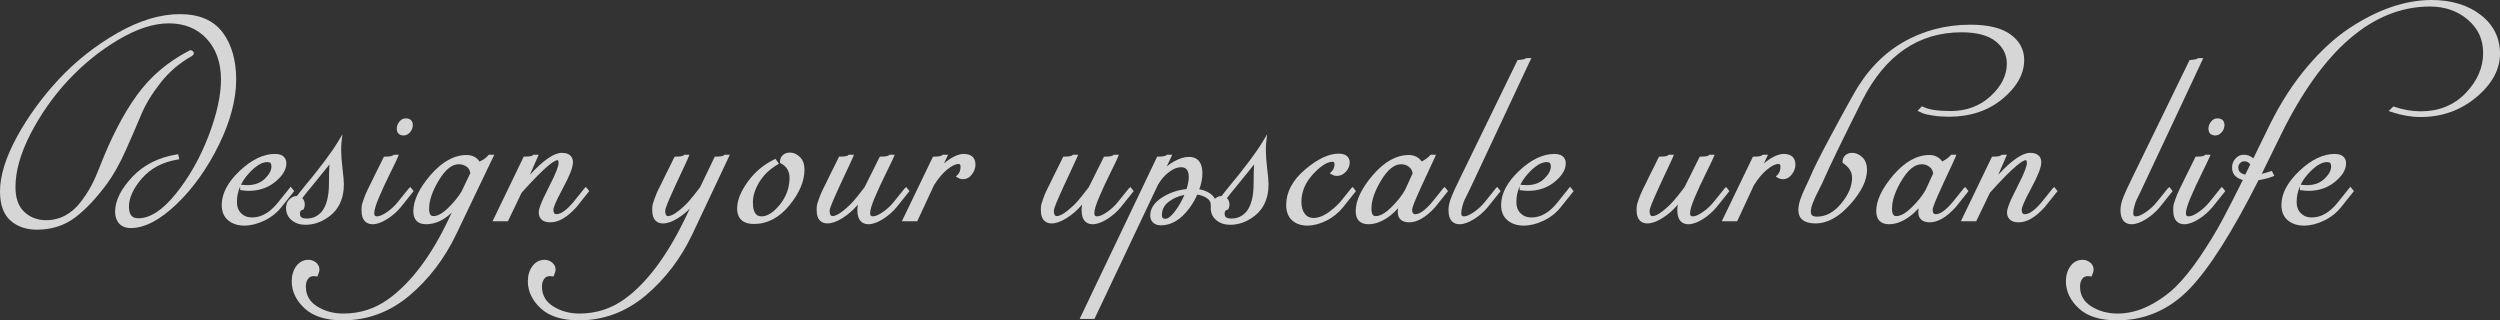 <?xml version="1.0" encoding="utf-8"?>
<!-- Generator: Adobe Illustrator 16.0.0, SVG Export Plug-In . SVG Version: 6.00 Build 0)  -->
<!DOCTYPE svg PUBLIC "-//W3C//DTD SVG 1.1//EN" "http://www.w3.org/Graphics/SVG/1.1/DTD/svg11.dtd">
<svg version="1.1" id="격리_모드" xmlns="http://www.w3.org/2000/svg" xmlns:xlink="http://www.w3.org/1999/xlink" x="0px"
	 y="0px" width="186.086px" height="23.844px" viewBox="0 0 186.086 23.844" enable-background="new 0 0 186.086 23.844"
	 xml:space="preserve">
<rect x="0" y="0" width="186.086" height="23.844" fill="#333333" stroke="none"/>
<g opacity="0.8">
	<g>
		<path fill="#FFFFFF" d="M16.572,2.411c-0.679-0.902-1.747-1.359-3.176-1.359c-1.46,0-3.03,0.474-4.667,1.412
			c-1.626,0.93-3.086,2.082-4.338,3.422c-1.249,1.337-2.302,2.784-3.131,4.3C0.424,11.716,0,13.082,0,14.247
			c0,0.98,0.261,1.709,0.774,2.165c0.51,0.454,1.174,0.684,1.974,0.684c1.091,0,2.047-0.306,2.844-0.908
			c0.782-0.591,1.584-1.441,2.382-2.525c0.462-0.625,0.926-1.453,1.379-2.461c0.451-1,0.838-1.895,1.154-2.661
			c0.31-0.754,0.797-1.555,1.445-2.381c0.644-0.822,1.432-1.493,2.341-1.994l0.032-0.024c0.062-0.063,0.102-0.115,0.102-0.181
			c0-0.136-0.143-0.194-0.189-0.212l-0.061-0.024L14.12,3.754c-1.604,0.815-2.929,1.941-3.941,3.347
			c-1.005,1.398-1.933,3.186-2.754,5.316c-0.201,0.52-0.41,0.987-0.621,1.39c-0.209,0.398-0.483,0.82-0.815,1.252
			c-0.321,0.418-0.704,0.749-1.137,0.982c-0.429,0.23-0.907,0.348-1.417,0.348c-0.647,0-1.196-0.208-1.631-0.62
			c-0.433-0.407-0.653-1.028-0.653-1.846c0-1.186,0.379-2.521,1.126-3.966c0.753-1.459,1.697-2.801,2.807-3.99
			c1.111-1.191,2.368-2.205,3.737-3.016c1.358-0.805,2.619-1.213,3.746-1.213c1.165,0,2.113,0.386,2.816,1.148
			c0.707,0.763,1.065,1.785,1.065,3.035c0,1.19-0.316,2.614-0.94,4.233c-0.625,1.621-1.444,3.063-2.435,4.286
			c-0.969,1.199-1.9,1.807-2.768,1.807c-0.303,0-0.708-0.088-0.708-0.85c0-0.674,0.329-1.39,0.976-2.128
			c0.648-0.739,1.531-1.207,2.625-1.388l0.146-0.025l-0.081-0.379L13.131,11.5c-1.345,0.22-2.452,0.785-3.293,1.679
			c-0.843,0.898-1.271,1.766-1.271,2.583c0,0.358,0.101,0.651,0.299,0.872c0.201,0.226,0.495,0.341,0.873,0.341
			c1.03,0,2.182-0.605,3.423-1.798c1.225-1.179,2.279-2.658,3.13-4.395c0.854-1.743,1.288-3.378,1.288-4.861
			C17.58,4.483,17.241,3.302,16.572,2.411"/>
		<path fill="#FFFFFF" d="M21.637,13.897l-0.939,1.17c-0.59,0.742-1.24,1.119-1.931,1.119c-0.341,0-0.608-0.103-0.817-0.312v-0.001
			c-0.211-0.21-0.314-0.485-0.314-0.84c0-0.403,0.081-0.79,0.241-1.159v0.274l0.124,0.016c0.227,0.027,0.391,0.041,0.503,0.041
			c0.772,0,1.438-0.225,1.98-0.669c0.551-0.45,0.83-0.912,0.83-1.372c0-0.264-0.111-0.707-0.849-0.707
			c-0.854,0-1.737,0.424-2.623,1.261c-0.888,0.839-1.338,1.693-1.338,2.538c0,0.501,0.164,0.887,0.487,1.151
			c0.314,0.255,0.715,0.385,1.19,0.385c0.477,0,0.978-0.123,1.487-0.367c0.51-0.245,0.938-0.582,1.271-1l0.96-1.2L21.637,13.897z
			 M17.937,13.749c0.129-0.265,0.301-0.52,0.514-0.763c0.535-0.611,1.022-0.922,1.449-0.922c0.219,0,0.304,0.091,0.304,0.324
			c0,0.295-0.166,0.603-0.494,0.918c-0.327,0.315-0.766,0.475-1.305,0.475c-0.143,0-0.263-0.007-0.367-0.019L17.937,13.749z"/>
		<path fill="#FFFFFF" d="M22.727,16.732c0.551,0,1.073-0.157,1.55-0.466c0.876-0.537,1.32-1.4,1.32-2.566
			c0-0.198-0.034-0.585-0.102-1.147c-0.067-0.555-0.1-1.019-0.1-1.378c0-0.237,0.007-0.415,0.019-0.53l0.075-0.647l-0.336,0.558
			c-0.482,0.801-1.362,1.971-2.615,3.478l-0.445,0.556c-0.195,0.002-0.379,0.083-0.545,0.241c-0.17,0.163-0.256,0.381-0.256,0.648
			c0,0.38,0.143,0.689,0.426,0.918C21.992,16.62,22.332,16.732,22.727,16.732 M23.312,13.74c0.304-0.371,0.627-0.772,0.972-1.204
			c0.094-0.119,0.173-0.218,0.238-0.299c-0.025,0.337-0.036,0.809-0.036,1.423c0,0.958-0.187,1.668-0.55,2.108
			c-0.299,0.335-0.661,0.498-1.107,0.498c-0.445,0-0.505-0.183-0.505-0.363c0-0.206,0.099-0.261,0.197-0.287l0.062-0.017
			l0.029-0.057c0.051-0.104,0.075-0.203,0.075-0.306c0-0.237-0.085-0.391-0.186-0.489l0.327-0.421
			C22.856,14.296,23.175,13.906,23.312,13.74"/>
		<path fill="#FFFFFF" d="M27.737,16.691c0.312,0,0.66-0.122,1.064-0.375c0.384-0.238,0.729-0.537,1.027-0.891l0.96-1.2
			l-0.243-0.305l-0.112,0.097c-0.021,0.02-0.047,0.05-0.329,0.407l-0.054,0.068c-0.227,0.287-0.38,0.477-0.463,0.575
			c-0.218,0.269-0.487,0.515-0.798,0.728c-0.297,0.206-0.542,0.309-0.729,0.309c-0.128,0-0.202-0.04-0.202-0.242
			c0-0.223,0.112-0.602,0.333-1.127c0.227-0.541,0.507-1.149,0.835-1.811c0.32-0.646,0.521-1.065,0.58-1.211l0.08-0.195h-0.39
			l-0.042,0.041c-0.024,0.024-0.135,0.101-0.587,0.101h-0.09l-0.038,0.081c-0.095,0.201-0.212,0.438-0.352,0.712
			c-0.143,0.278-0.248,0.489-0.315,0.631l-0.021,0.043c-0.063,0.132-0.14,0.293-0.232,0.481c-0.1,0.207-0.175,0.359-0.23,0.46
			c-0.055,0.105-0.114,0.234-0.177,0.387c-0.063,0.152-0.108,0.27-0.135,0.352l-0.092,0.275c-0.035,0.106-0.058,0.204-0.067,0.295
			c-0.006,0.077-0.01,0.159-0.01,0.243C26.908,16.505,27.359,16.691,27.737,16.691"/>
		<path fill="#FFFFFF" d="M30.041,10.083c0.193,0,0.359-0.086,0.494-0.256c0.129-0.16,0.193-0.333,0.193-0.513
			c0-0.321-0.191-0.504-0.526-0.504c-0.191,0-0.359,0.088-0.487,0.258c-0.119,0.16-0.18,0.331-0.18,0.509
			C29.535,9.898,29.72,10.083,30.041,10.083"/>
		<path fill="#FFFFFF" d="M36.377,11.518l-0.043,0.053c-0.139,0.173-0.355,0.325-0.64,0.455c-0.217-0.323-0.541-0.487-0.966-0.487
			c-0.929,0-1.832,0.502-2.685,1.493c-0.847,0.985-1.276,1.89-1.276,2.688c0,0.635,0.328,0.971,0.949,0.971
			c0.671,0,1.31-0.29,1.908-0.865l-0.257,0.542c-1.277,2.685-2.764,4.659-4.421,5.867c-0.996,0.732-2.136,1.104-3.392,1.104
			c-0.736,0-1.399-0.183-1.966-0.543c-0.554-0.353-0.822-0.835-0.822-1.478c0-0.225,0.055-0.414,0.164-0.563
			c0.1-0.137,0.245-0.205,0.438-0.205c0.012,0.001,0.034,0.004,0.057,0.008c0.055,0.01,0.091,0.013,0.107,0.013h0.095l0.036-0.088
			c0.077-0.185,0.113-0.318,0.113-0.417c0-0.219-0.093-0.404-0.269-0.538c-0.167-0.126-0.349-0.191-0.54-0.191
			c-0.383,0-0.693,0.164-0.924,0.484c-0.219,0.306-0.329,0.68-0.329,1.113c0,0.752,0.324,1.433,0.965,2.025
			c0.638,0.588,1.591,0.885,2.834,0.885c1.843,0,3.515-0.623,4.972-1.851c1.443-1.221,2.614-2.759,3.481-4.573l2.824-5.902H36.377z
			 M32.677,13.4c0.475-0.779,0.968-1.175,1.466-1.175c0.225,0,0.42,0.061,0.594,0.187c0.153,0.11,0.242,0.266,0.27,0.476
			l-0.663,1.385c-0.25,0.408-0.589,0.82-1.008,1.225c-0.4,0.389-0.762,0.587-1.073,0.587c-0.097,0-0.323,0-0.323-0.545
			C31.939,14.923,32.188,14.203,32.677,13.4"/>
		<path fill="#FFFFFF" d="M41.496,11.922c0.053,0,0.08,0.074,0.08,0.222c0,0.178-0.125,0.633-0.722,1.783
			c-0.674,1.306-0.753,1.695-0.753,1.875c0,0.279,0.114,0.747,0.87,0.747c0.605,0,1.253-0.376,1.928-1.124l0.96-1.2l-0.246-0.309
			l-0.112,0.105c-0.018,0.016-0.04,0.042-0.379,0.47c-0.226,0.287-0.38,0.477-0.462,0.573c-0.487,0.575-0.911,0.878-1.224,0.878
			c-0.085,0-0.244,0-0.244-0.343c0-0.107,0.093-0.456,0.712-1.6c0.5-0.923,0.743-1.55,0.743-1.916c0-0.264-0.107-0.707-0.829-0.707
			c-0.575,0-1.356,0.536-2.377,1.635l0.655-1.493h-0.397l-0.042,0.041c-0.023,0.023-0.135,0.1-0.586,0.1h-0.089l-2.319,4.81h1.143
			l1.02-2.124C40.712,12.237,41.309,11.922,41.496,11.922"/>
		<path fill="#FFFFFF" d="M53.88,11.56c-0.023,0.023-0.134,0.1-0.587,0.1h-0.089l-1.095,2.278c-0.342,0.448-0.605,0.778-0.782,0.983
			c-0.234,0.274-0.52,0.542-0.848,0.8c-0.386,0.3-0.617,0.363-0.742,0.363c-0.066,0-0.222,0-0.222-0.403
			c0-0.052,0.034-0.252,0.352-0.975c0.24-0.546,0.519-1.154,0.826-1.804c0.328-0.691,0.497-1.057,0.548-1.191l0.076-0.193h-0.388
			L50.89,11.56c-0.024,0.023-0.134,0.1-0.587,0.1h-0.091l-0.038,0.082c-0.093,0.201-0.21,0.437-0.35,0.711
			c-0.143,0.278-0.248,0.489-0.315,0.63l-0.253,0.525c-0.1,0.208-0.177,0.361-0.229,0.459c-0.056,0.105-0.116,0.235-0.178,0.389
			c-0.063,0.15-0.107,0.268-0.135,0.351l-0.09,0.273c-0.039,0.114-0.061,0.211-0.068,0.295c-0.007,0.078-0.01,0.16-0.01,0.245
			c0,0.836,0.439,1.01,0.808,1.01c0.326,0,0.695-0.133,1.127-0.405c0.32-0.203,0.611-0.438,0.864-0.697l-0.401,0.838
			c-1.332,2.728-2.819,4.703-4.422,5.869c-0.995,0.732-2.135,1.103-3.392,1.103c-0.737,0-1.398-0.182-1.965-0.543
			c-0.553-0.353-0.823-0.836-0.823-1.477c0-0.225,0.056-0.414,0.164-0.563c0.101-0.137,0.245-0.205,0.441-0.205
			c0.014,0,0.031,0.002,0.042,0.005c0.038,0.011,0.078,0.016,0.12,0.016h0.095l0.036-0.087c0.076-0.181,0.113-0.318,0.113-0.418
			c0-0.219-0.093-0.404-0.269-0.538c-0.167-0.126-0.35-0.191-0.541-0.191c-0.382,0-0.692,0.163-0.923,0.484
			c-0.219,0.304-0.33,0.679-0.33,1.113c0,0.752,0.325,1.434,0.966,2.024c0.638,0.588,1.591,0.886,2.834,0.886
			c1.845,0,3.52-0.627,4.982-1.862c1.451-1.228,2.618-2.763,3.47-4.564l2.783-5.9h-0.404L53.88,11.56z"/>
		<path fill="#FFFFFF" d="M58.789,11.356c-0.196,0-0.366,0.059-0.504,0.174c-0.148,0.122-0.224,0.294-0.224,0.512v0.085l0.073,0.039
			c0.427,0.233,0.634,0.584,0.634,1.07c0,0.73-0.242,1.401-0.716,1.992c-0.469,0.581-0.928,0.876-1.366,0.876
			c-0.276,0-0.646-0.109-0.646-1.05c0-0.47,0.159-0.971,0.474-1.493c0.318-0.523,0.768-0.959,1.336-1.295l0.132-0.079l-0.259-0.363
			l-0.108,0.053c-0.787,0.384-1.447,0.944-1.962,1.66c-0.521,0.721-0.785,1.388-0.785,1.982c0,0.526,0.218,1.152,1.254,1.152
			c0.995,0,1.882-0.465,2.635-1.385c0.746-0.912,1.124-1.806,1.124-2.658c0-0.4-0.112-0.715-0.335-0.938
			C59.323,11.468,59.067,11.356,58.789,11.356"/>
		<path fill="#FFFFFF" d="M67.451,13.917l-0.111,0.104c-0.016,0.013-0.026,0.023-0.378,0.47c-0.228,0.287-0.382,0.478-0.465,0.575
			c-0.218,0.269-0.486,0.515-0.798,0.729c-0.297,0.205-0.542,0.308-0.729,0.308c-0.127,0-0.202-0.039-0.202-0.242
			c0-0.221,0.112-0.6,0.332-1.127c0.226-0.534,0.498-1.127,0.835-1.81c0.321-0.647,0.521-1.066,0.58-1.211l0.081-0.195h-0.393
			l-0.041,0.042c-0.023,0.023-0.134,0.099-0.586,0.099h-0.088l-1.136,2.279c-0.357,0.466-0.614,0.788-0.783,0.982
			c-0.237,0.276-0.522,0.546-0.848,0.801c-0.386,0.3-0.616,0.363-0.743,0.363c-0.065,0-0.222,0-0.222-0.403
			c0-0.064,0.046-0.275,0.353-0.974c0.258-0.585,0.535-1.192,0.826-1.806c0.302-0.634,0.491-1.044,0.55-1.188l0.08-0.195h-0.393
			l-0.041,0.042c-0.023,0.023-0.134,0.099-0.586,0.099h-0.09l-0.038,0.081c-0.096,0.201-0.212,0.438-0.353,0.713
			c-0.143,0.278-0.247,0.488-0.314,0.63l-0.021,0.044c-0.063,0.132-0.141,0.293-0.232,0.48c-0.1,0.207-0.175,0.36-0.23,0.459
			c-0.056,0.106-0.114,0.236-0.177,0.389c-0.063,0.151-0.107,0.269-0.136,0.352l-0.091,0.274c-0.037,0.112-0.061,0.209-0.067,0.295
			c-0.006,0.077-0.01,0.159-0.01,0.243c0,0.836,0.438,1.011,0.809,1.011c0.322,0,0.701-0.137,1.126-0.405
			c0.412-0.261,0.777-0.576,1.076-0.929c0.017-0.018,0.038-0.041,0.063-0.071c-0.029,0.141-0.044,0.273-0.044,0.394
			c0,0.886,0.45,1.071,0.829,1.071c0.313,0,0.66-0.122,1.066-0.375c0.388-0.243,0.732-0.541,1.024-0.89l0.961-1.2L67.451,13.917z"/>
		<path fill="#FFFFFF" d="M71.739,11.458c-0.315,0-0.665,0.13-1.069,0.397c-0.139,0.092-0.274,0.197-0.406,0.315l0.303-0.651h-0.403
			l-0.041,0.042c-0.024,0.023-0.134,0.099-0.587,0.099h-0.089l-2.318,4.81h1.145l1.242-2.674c0.326-0.522,0.664-0.924,1.009-1.196
			c0.327-0.261,0.602-0.394,0.812-0.394c0.088,0,0.161,0.016,0.161,0.201c0,0.261-0.072,0.459-0.221,0.607l-0.131,0.13l0.158,0.092
			c0.115,0.068,0.241,0.101,0.374,0.101c0.263,0,0.487-0.12,0.668-0.358c0.174-0.225,0.262-0.472,0.262-0.733
			C72.606,11.738,72.299,11.458,71.739,11.458"/>
		<path fill="#FFFFFF" d="M80.55,15.223c-0.029,0.143-0.044,0.275-0.044,0.397c0,0.885,0.45,1.071,0.828,1.071
			c0.309,0,0.667-0.126,1.065-0.375c0.384-0.239,0.729-0.538,1.026-0.891l0.958-1.199l-0.24-0.306l-0.113,0.097
			c-0.018,0.017-0.027,0.024-0.382,0.474c-0.228,0.288-0.381,0.478-0.464,0.575c-0.22,0.271-0.489,0.516-0.798,0.729
			c-0.298,0.205-0.543,0.309-0.729,0.309c-0.128,0-0.201-0.04-0.201-0.242c0-0.223,0.111-0.602,0.333-1.127
			c0.227-0.541,0.507-1.15,0.835-1.811c0.341-0.69,0.525-1.075,0.58-1.212l0.077-0.194h-0.388l-0.041,0.041
			c-0.025,0.023-0.137,0.101-0.589,0.101h-0.088l-1.136,2.278c-0.327,0.428-0.598,0.768-0.782,0.983
			c-0.23,0.27-0.518,0.538-0.85,0.8c-0.385,0.3-0.615,0.363-0.741,0.363c-0.066,0-0.222,0-0.222-0.403
			c0-0.063,0.045-0.273,0.352-0.974c0.258-0.585,0.536-1.192,0.827-1.805c0.308-0.65,0.491-1.05,0.549-1.19l0.078-0.194h-0.39
			l-0.042,0.041c-0.023,0.023-0.135,0.101-0.586,0.101h-0.09l-0.038,0.081c-0.095,0.201-0.212,0.438-0.352,0.712
			c-0.143,0.278-0.247,0.488-0.316,0.631c-0.066,0.141-0.151,0.316-0.252,0.524c-0.1,0.208-0.177,0.36-0.23,0.461
			c-0.056,0.104-0.113,0.233-0.177,0.385c-0.063,0.153-0.107,0.271-0.135,0.353l-0.09,0.272c-0.037,0.109-0.061,0.208-0.068,0.296
			c-0.007,0.078-0.01,0.16-0.01,0.245c0,0.835,0.439,1.01,0.807,1.01c0.327,0,0.696-0.133,1.127-0.405
			c0.415-0.264,0.78-0.579,1.077-0.931C80.503,15.278,80.524,15.254,80.55,15.223"/>
		<path fill="#FFFFFF" d="M94.223,11.174c0-0.236,0.007-0.415,0.021-0.529l0.074-0.648l-0.337,0.559
			c-0.48,0.801-1.36,1.971-2.614,3.477l-0.444,0.556c-0.178,0.002-0.343,0.077-0.496,0.208c-0.071-0.138-0.175-0.263-0.32-0.371
			c-0.22-0.167-0.502-0.279-0.837-0.337c0.152-0.41,0.229-0.806,0.229-1.177c0-1.019-0.539-1.233-0.991-1.233
			c-0.362,0-0.752,0.122-1.161,0.363c-0.175,0.102-0.341,0.216-0.498,0.343l0.408-0.867H86.85l-0.042,0.042
			c-0.022,0.023-0.133,0.099-0.585,0.099h-0.09l-5.675,11.88l-0.097,0.203h1.102l4.74-10.009c0.229-0.385,0.51-0.701,0.831-0.939
			c0.312-0.23,0.596-0.347,0.847-0.347c0.282,0,0.605,0.083,0.605,0.728c0,0.246-0.056,0.547-0.166,0.897
			c-0.657,0.067-1.265,0.275-1.81,0.62c-0.593,0.375-0.894,0.832-0.894,1.352c0,0.214,0.071,0.392,0.215,0.526
			c0.141,0.134,0.334,0.202,0.573,0.202c0.586,0,1.132-0.238,1.623-0.706c0.452-0.433,0.819-0.966,1.091-1.584
			c0.278,0.044,0.519,0.132,0.712,0.264c0.195,0.135,0.291,0.288,0.291,0.469v0.142h0.02c-0.004,0.042-0.021,0.077-0.021,0.122
			c0,0.38,0.143,0.688,0.426,0.918c0.274,0.222,0.614,0.335,1.009,0.335c0.55,0,1.073-0.158,1.549-0.466
			c0.876-0.537,1.321-1.401,1.321-2.567c0-0.198-0.035-0.585-0.103-1.147C94.257,11.998,94.223,11.534,94.223,11.174 M91.35,15.615
			l0.063-0.016l0.028-0.058c0.051-0.103,0.075-0.203,0.075-0.306c0-0.237-0.085-0.39-0.186-0.489l0.326-0.421
			c0.032-0.034,0.409-0.494,0.483-0.586c0.305-0.37,0.627-0.772,0.973-1.204c0.095-0.119,0.173-0.218,0.237-0.298
			c-0.023,0.336-0.036,0.808-0.036,1.422c0,0.958-0.186,1.668-0.549,2.109c-0.299,0.335-0.662,0.498-1.107,0.498
			c-0.444,0-0.505-0.184-0.505-0.363C91.152,15.696,91.252,15.643,91.35,15.615 M88.161,14.505
			c-0.182,0.432-0.408,0.832-0.678,1.191c-0.366,0.488-0.602,0.59-0.735,0.59c-0.161,0-0.262-0.047-0.262-0.282
			c0-0.414,0.18-0.747,0.548-1.017C87.356,14.75,87.736,14.588,88.161,14.505"/>
		<path fill="#FFFFFF" d="M100.683,13.917l-0.111,0.104c-0.016,0.013-0.025,0.023-0.378,0.47c-0.229,0.287-0.383,0.478-0.456,0.567
			c-0.738,0.774-1.396,1.168-1.959,1.168c-0.28,0-0.493-0.101-0.656-0.309c-0.168-0.217-0.254-0.514-0.254-0.884
			c0-0.755,0.291-1.449,0.863-2.065c0.568-0.613,1.053-0.925,1.441-0.925c0.107,0,0.161,0.028,0.161,0.182
			c0,0.218-0.071,0.397-0.221,0.546l-0.132,0.13l0.16,0.093c0.115,0.067,0.241,0.1,0.375,0.1c0.256,0,0.48-0.108,0.672-0.32
			c0.183-0.208,0.277-0.433,0.277-0.671c0-0.249-0.107-0.666-0.828-0.666c-0.731,0-1.571,0.398-2.496,1.184
			c-0.933,0.793-1.404,1.68-1.404,2.635c0,0.498,0.148,0.884,0.441,1.146c0.288,0.259,0.67,0.39,1.135,0.39
			c0.451,0,0.928-0.124,1.418-0.368c0.49-0.246,0.906-0.582,1.238-0.999l0.961-1.2L100.683,13.917z"/>
		<path fill="#FFFFFF" d="M107.416,14.023c-0.015,0.015-0.036,0.04-0.374,0.468c-0.228,0.287-0.381,0.478-0.462,0.572
			c-0.487,0.576-0.911,0.879-1.226,0.879c-0.084,0-0.242,0-0.242-0.343c0-0.052,0.033-0.249,0.343-0.954
			c0.239-0.545,0.51-1.138,0.806-1.764c0.32-0.677,0.486-1.037,0.54-1.169l0.078-0.194h-0.397l-0.042,0.048
			c-0.131,0.155-0.338,0.307-0.613,0.454c-0.236-0.32-0.558-0.482-0.956-0.482c-0.93,0-1.832,0.502-2.684,1.493
			c-0.848,0.987-1.277,1.891-1.277,2.689c0,0.634,0.328,0.97,0.949,0.97c0.458,0,0.935-0.164,1.413-0.489
			c0.28-0.188,0.544-0.423,0.791-0.701c-0.014,0.097-0.021,0.19-0.021,0.281c0,0.495,0.302,0.768,0.849,0.768
			c0.605,0,1.253-0.376,1.929-1.124l0.962-1.201l-0.255-0.311L107.416,14.023z M102.082,15.54c0-0.619,0.248-1.339,0.737-2.14
			c0.475-0.779,0.968-1.174,1.465-1.174c0.227,0,0.42,0.063,0.592,0.194c0.154,0.117,0.244,0.277,0.271,0.489l-0.563,1.229
			c-0.222,0.404-0.566,0.838-1.025,1.291c-0.441,0.435-0.83,0.656-1.154,0.656C102.308,16.084,102.082,16.084,102.082,15.54"/>
		<path fill="#FFFFFF" d="M111.334,14.024c-0.015,0.015-0.036,0.04-0.374,0.468c-0.228,0.287-0.381,0.477-0.464,0.575
			c-0.219,0.268-0.486,0.514-0.798,0.728c-0.298,0.206-0.543,0.309-0.729,0.309c-0.127,0-0.201-0.04-0.201-0.242
			c0-0.148,0.029-0.325,0.085-0.528c0.058-0.203,0.112-0.358,0.162-0.459c0.053-0.108,0.149-0.3,0.285-0.578
			c0.133-0.275,0.207-0.425,0.221-0.456L111.51,9.6c1.515-3.236,2.35-5.018,2.375-5.067l0.111-0.209l-0.417,0.004l-0.041,0.038
			c-0.008,0.007-0.082,0.066-0.498,0.099l-0.08,0.007l-4.243,8.711c-0.026,0.066-0.096,0.21-0.207,0.434
			c-0.115,0.231-0.2,0.408-0.256,0.531c-0.054,0.122-0.122,0.281-0.202,0.478c-0.084,0.201-0.145,0.386-0.181,0.549v0.001
			c-0.035,0.164-0.054,0.314-0.054,0.444c0,0.885,0.452,1.071,0.829,1.071c0.31,0,0.667-0.126,1.065-0.375
			c0.389-0.242,0.732-0.542,1.024-0.891l0.963-1.201l-0.255-0.31L111.334,14.024z"/>
		<path fill="#FFFFFF" d="M115.93,15.068c-0.589,0.742-1.238,1.119-1.929,1.119c-0.341,0-0.609-0.103-0.82-0.313
			c-0.209-0.21-0.311-0.484-0.311-0.84c0-0.403,0.081-0.791,0.24-1.16v0.275l0.124,0.016c0.228,0.027,0.392,0.041,0.503,0.041
			c0.771,0,1.438-0.225,1.98-0.669c0.55-0.449,0.829-0.911,0.829-1.372c0-0.264-0.11-0.707-0.849-0.707
			c-0.855,0-1.738,0.424-2.624,1.261c-0.888,0.839-1.338,1.692-1.338,2.538c0,0.5,0.164,0.887,0.488,1.151
			c0.314,0.255,0.715,0.385,1.19,0.385s0.976-0.123,1.484-0.367c0.511-0.245,0.938-0.582,1.272-1l0.961-1.2l-0.263-0.327
			L115.93,15.068z M113.169,13.749c0.13-0.265,0.301-0.52,0.514-0.763c0.536-0.611,1.023-0.922,1.45-0.922
			c0.217,0,0.302,0.091,0.302,0.324c0,0.295-0.165,0.604-0.491,0.917c-0.335,0.32-0.761,0.476-1.307,0.476
			c-0.142,0-0.265-0.007-0.366-0.019L113.169,13.749z"/>
		<path fill="#FFFFFF" d="M128.482,13.917l-0.112,0.105c-0.016,0.013-0.025,0.023-0.377,0.47c-0.229,0.287-0.383,0.478-0.466,0.575
			c-0.218,0.269-0.486,0.514-0.797,0.729c-0.298,0.205-0.543,0.309-0.73,0.309c-0.127,0-0.202-0.04-0.202-0.243
			c0-0.22,0.113-0.599,0.333-1.127c0.229-0.545,0.511-1.153,0.836-1.81c0.343-0.694,0.526-1.079,0.579-1.212l0.078-0.194h-0.388
			l-0.041,0.041c-0.03,0.03-0.15,0.1-0.588,0.1h-0.088l-1.137,2.279c-0.329,0.432-0.6,0.772-0.782,0.983
			c-0.232,0.271-0.519,0.541-0.849,0.8c-0.386,0.3-0.616,0.363-0.743,0.363c-0.065,0-0.221,0-0.221-0.403
			c0-0.064,0.046-0.274,0.352-0.974c0.244-0.558,0.523-1.165,0.826-1.806c0.302-0.634,0.491-1.044,0.55-1.188l0.08-0.195h-0.391
			l-0.042,0.041c-0.023,0.023-0.135,0.1-0.586,0.1h-0.09l-0.038,0.081c-0.095,0.201-0.212,0.439-0.353,0.713
			c-0.143,0.278-0.248,0.488-0.315,0.631c-0.067,0.141-0.152,0.315-0.252,0.523c-0.1,0.207-0.176,0.36-0.232,0.461
			c-0.053,0.105-0.111,0.234-0.175,0.387c-0.063,0.152-0.107,0.27-0.135,0.352l-0.091,0.272c-0.035,0.104-0.059,0.202-0.068,0.296
			c-0.007,0.077-0.01,0.159-0.01,0.244c0,0.836,0.438,1.011,0.809,1.011c0.322,0,0.701-0.137,1.126-0.405
			c0.413-0.263,0.778-0.579,1.077-0.931c0.017-0.017,0.038-0.041,0.063-0.071c-0.029,0.142-0.044,0.274-0.044,0.396
			c0,0.886,0.449,1.072,0.827,1.072c0.31,0,0.668-0.127,1.066-0.375c0.386-0.242,0.73-0.541,1.025-0.891l0.96-1.2L128.482,13.917z"
			/>
		<path fill="#FFFFFF" d="M132.769,11.458c-0.313,0-0.671,0.134-1.068,0.397c-0.14,0.092-0.274,0.198-0.407,0.316l0.304-0.652
			h-0.403l-0.041,0.042c-0.024,0.023-0.134,0.099-0.586,0.099h-0.089l-2.319,4.81h1.145l1.241-2.674
			c0.326-0.523,0.666-0.925,1.01-1.196c0.322-0.258,0.604-0.394,0.811-0.394c0.089,0,0.162,0.016,0.162,0.201
			c0,0.26-0.073,0.458-0.222,0.607l-0.132,0.13l0.159,0.093c0.116,0.067,0.242,0.1,0.375,0.1c0.262,0,0.486-0.12,0.668-0.358
			c0.176-0.229,0.264-0.475,0.264-0.733C133.639,11.738,133.329,11.458,132.769,11.458"/>
		<path fill="#FFFFFF" d="M137.86,11.376c-0.197,0-0.365,0.06-0.498,0.177c-0.141,0.122-0.211,0.287-0.211,0.489v0.074l0.061,0.043
			c0.436,0.298,0.647,0.651,0.647,1.076c0,0.623-0.274,1.269-0.816,1.919c-0.542,0.654-1.135,0.971-1.811,0.971
			c-0.393,0-0.444-0.194-0.444-0.384c0-0.171,0.051-0.388,0.152-0.646c0.104-0.267,0.251-0.585,0.438-0.946
			c0.202-0.391,0.311-0.615,0.347-0.715c0.491-1.117,1.471-3.133,2.906-5.995c1.704-3.34,4.184-5.035,7.371-5.035
			c1.134,0,1.992,0.228,2.548,0.676c0.557,0.447,0.827,0.993,0.827,1.668c0,0.857-0.403,1.665-1.199,2.401
			c-0.798,0.74-1.802,1.115-2.984,1.115c-0.943,0-1.629-0.104-2.037-0.309l-0.092-0.046l-0.337,0.338l0.413,0.19
			c0.145,0.057,0.393,0.113,0.759,0.168c0.351,0.056,0.745,0.083,1.173,0.083c1.575,0,2.914-0.445,3.979-1.325
			c1.075-0.886,1.618-1.862,1.618-2.898c0-0.773-0.342-1.412-1.018-1.903c-0.661-0.481-1.665-0.724-2.982-0.724
			c-1.836,0-3.533,0.445-5.042,1.323c-1.513,0.879-2.761,2.206-3.709,3.942c-0.312,0.541-0.858,1.54-1.67,3.053
			c-0.801,1.495-1.309,2.514-1.511,3.028c-0.043,0.108-0.156,0.351-0.319,0.685c-0.183,0.373-0.317,0.693-0.413,0.979
			c-0.098,0.298-0.147,0.563-0.147,0.792c0,0.452,0.225,0.99,1.294,0.99c0.858,0,1.722-0.475,2.56-1.41
			c0.835-0.932,1.258-1.797,1.258-2.571c0-0.402-0.115-0.718-0.345-0.94C138.396,11.489,138.138,11.376,137.86,11.376"/>
		<path fill="#FFFFFF" d="M146.28,13.917l-0.112,0.104c-0.019,0.017-0.04,0.042-0.379,0.471c-0.228,0.287-0.38,0.477-0.462,0.572
			c-0.487,0.576-0.911,0.879-1.226,0.879c-0.084,0-0.243,0-0.243-0.343c0-0.052,0.034-0.249,0.344-0.954
			c0.229-0.525,0.493-1.102,0.806-1.764c0.308-0.65,0.484-1.032,0.539-1.17l0.076-0.193h-0.395l-0.042,0.048
			c-0.131,0.155-0.338,0.307-0.613,0.454c-0.236-0.32-0.558-0.482-0.956-0.482c-0.93,0-1.832,0.502-2.685,1.493
			c-0.847,0.987-1.276,1.891-1.276,2.689c0,0.626,0.337,0.97,0.949,0.97c0.458,0,0.935-0.164,1.413-0.489
			c0.281-0.189,0.545-0.424,0.79-0.701c-0.013,0.097-0.02,0.19-0.02,0.281c0,0.495,0.302,0.768,0.849,0.768
			c0.605,0,1.253-0.376,1.929-1.124l0.959-1.2L146.28,13.917z M140.829,15.54c0-0.619,0.248-1.339,0.736-2.14
			c0.476-0.779,0.969-1.174,1.466-1.174c0.227,0,0.42,0.063,0.592,0.194c0.153,0.117,0.244,0.277,0.272,0.49l-0.563,1.228
			c-0.226,0.408-0.57,0.841-1.027,1.291c-0.441,0.435-0.83,0.656-1.153,0.656C141.056,16.084,140.829,16.084,140.829,15.54"/>
		<path fill="#FFFFFF" d="M152.79,14.024c-0.008,0.009-0.028,0.028-0.374,0.468c-0.229,0.287-0.381,0.476-0.463,0.572
			c-0.494,0.583-0.906,0.879-1.225,0.879c-0.085,0-0.243,0-0.243-0.344c0-0.107,0.094-0.458,0.712-1.599
			c0.501-0.925,0.743-1.551,0.743-1.916c0-0.264-0.106-0.707-0.828-0.707c-0.575,0-1.356,0.536-2.378,1.634l0.655-1.493h-0.396
			l-0.042,0.041c-0.023,0.024-0.136,0.101-0.587,0.101h-0.09l-2.318,4.809h1.143l1.021-2.124c1.886-2.107,2.48-2.423,2.669-2.423
			c0.053,0,0.08,0.075,0.08,0.222c0,0.179-0.125,0.634-0.723,1.783c-0.674,1.307-0.753,1.696-0.753,1.875
			c0,0.28,0.114,0.747,0.87,0.747c0.605,0,1.253-0.376,1.928-1.124l0.962-1.2l-0.252-0.312L152.79,14.024z"/>
		<path fill="#FFFFFF" d="M158.667,16.691c0.309,0,0.667-0.126,1.064-0.375c0.386-0.239,0.73-0.538,1.026-0.891l0.961-1.2
			l-0.244-0.304l-0.112,0.096c-0.021,0.02-0.046,0.05-0.328,0.407l-0.054,0.068c-0.228,0.287-0.382,0.477-0.463,0.574
			c-0.219,0.271-0.489,0.516-0.799,0.729c-0.297,0.206-0.542,0.309-0.728,0.309c-0.13,0-0.203-0.04-0.203-0.242
			c0-0.149,0.028-0.325,0.087-0.528c0.059-0.207,0.111-0.362,0.16-0.458c0.056-0.109,0.149-0.3,0.283-0.578l3.608-7.678
			c0.646-1.384,0.974-2.082,0.981-2.095l0.093-0.201l-0.402,0.004l-0.041,0.038c-0.007,0.007-0.082,0.066-0.497,0.099l-0.08,0.007
			l-4.244,8.711c-0.024,0.066-0.095,0.21-0.207,0.434c-0.115,0.232-0.2,0.409-0.254,0.53c-0.055,0.122-0.123,0.282-0.205,0.48
			c-0.083,0.203-0.143,0.387-0.179,0.548v0.001c-0.035,0.164-0.053,0.314-0.053,0.444C157.839,16.505,158.289,16.691,158.667,16.691
			"/>
		<path fill="#FFFFFF" d="M164.891,10.083c0.189,0,0.36-0.089,0.493-0.255c0.128-0.159,0.192-0.332,0.192-0.514
			c0-0.321-0.19-0.504-0.524-0.504c-0.192,0-0.361,0.089-0.487,0.258c-0.119,0.159-0.18,0.329-0.18,0.509
			C164.385,9.898,164.569,10.083,164.891,10.083"/>
		<path fill="#FFFFFF" d="M163.425,11.66l-0.038,0.082c-0.093,0.201-0.21,0.437-0.35,0.711c-0.144,0.278-0.247,0.488-0.316,0.631
			l-0.021,0.044c-0.063,0.132-0.14,0.293-0.231,0.48c-0.101,0.208-0.176,0.361-0.229,0.46c-0.055,0.106-0.114,0.235-0.177,0.388
			c-0.063,0.151-0.107,0.269-0.135,0.351l-0.092,0.275c-0.037,0.112-0.061,0.209-0.067,0.295c-0.006,0.077-0.009,0.159-0.009,0.243
			c0,0.886,0.45,1.071,0.828,1.071c0.308,0,0.666-0.126,1.064-0.375c0.387-0.241,0.73-0.54,1.025-0.89l0.96-1.201l-0.246-0.308
			l-0.112,0.104c-0.016,0.014-0.025,0.024-0.379,0.471c-0.228,0.287-0.382,0.478-0.463,0.574c-0.219,0.27-0.488,0.516-0.798,0.73
			c-0.298,0.205-0.543,0.308-0.729,0.308c-0.129,0-0.202-0.04-0.202-0.242c0-0.221,0.112-0.6,0.334-1.127
			c0.227-0.541,0.507-1.149,0.835-1.81c0.341-0.691,0.523-1.076,0.58-1.212l0.077-0.195h-0.389l-0.042,0.041
			c-0.023,0.024-0.135,0.101-0.587,0.101H163.425z"/>
		<path fill="#FFFFFF" d="M184.637,1.1c-0.951-0.73-2.177-1.1-3.644-1.1c-0.965,0-1.973,0.175-2.995,0.523s-2.075,0.88-3.134,1.582
			c-1.063,0.703-2.124,1.678-3.153,2.896c-1.027,1.217-1.951,2.648-2.745,4.252l-1.242,2.538c-0.194-0.181-0.434-0.273-0.713-0.273
			c-0.244,0-0.453,0.098-0.621,0.291c-0.165,0.188-0.248,0.409-0.248,0.658c0,0.339,0.145,0.761,0.803,0.931
			c-0.589,1.182-1.104,2.189-1.534,2.993c-0.456,0.852-1.012,1.762-1.648,2.706c-0.638,0.944-1.257,1.707-1.841,2.272
			c-0.578,0.559-1.253,1.033-2.005,1.409c-0.744,0.372-1.52,0.561-2.302,0.561c-0.736,0-1.397-0.183-1.965-0.543
			c-0.554-0.354-0.823-0.836-0.823-1.478c0-0.224,0.056-0.413,0.165-0.563c0.101-0.137,0.243-0.204,0.438-0.204
			c0.01,0,0.027,0.003,0.043,0.005c0.041,0.01,0.082,0.015,0.122,0.015h0.094l0.037-0.087c0.075-0.181,0.112-0.317,0.112-0.418
			c0-0.218-0.093-0.403-0.27-0.538c-0.168-0.126-0.349-0.19-0.539-0.19c-0.385,0-0.694,0.163-0.924,0.483
			c-0.218,0.305-0.33,0.68-0.33,1.113c0,0.752,0.326,1.434,0.967,2.025c0.637,0.588,1.59,0.885,2.834,0.885
			c2.064,0,3.869-0.775,5.363-2.305c1.47-1.502,3.21-4.238,5.176-8.132c0.335-0.044,0.68-0.132,1.027-0.261l0.148-0.055
			l-0.187-0.372l-0.116,0.039c-0.233,0.078-0.445,0.138-0.634,0.182l1.411-2.875c3.112-6.356,6.85-9.58,11.107-9.58
			c1.118,0,2.068,0.332,2.827,0.986c0.763,0.659,1.134,1.466,1.134,2.469c0,1.089-0.439,2.096-1.305,2.993
			c-0.863,0.897-1.988,1.352-3.343,1.352c-0.642,0-1.3-0.113-1.955-0.336l-0.083-0.028L177.8,8.265l0.219,0.074
			c0.738,0.246,1.467,0.371,2.167,0.371c1.576,0,2.965-0.494,4.131-1.468c1.175-0.981,1.77-2.07,1.77-3.241
			C186.086,2.815,185.599,1.84,184.637,1.1 M167.496,12.238c-0.052,0.112-0.12,0.255-0.208,0.429
			c-0.076,0.153-0.127,0.257-0.16,0.33c-0.464-0.094-0.521-0.344-0.521-0.53c0-0.125,0.044-0.232,0.133-0.327
			c0.088-0.091,0.19-0.136,0.313-0.136C167.237,12.004,167.38,12.079,167.496,12.238"/>
		<path fill="#FFFFFF" d="M174.011,15.068c-0.59,0.742-1.239,1.119-1.93,1.119c-0.34,0-0.608-0.103-0.819-0.313
			c-0.209-0.21-0.312-0.484-0.312-0.84c0-0.403,0.081-0.792,0.241-1.161v0.276l0.124,0.016c0.228,0.027,0.392,0.041,0.502,0.041
			c0.772,0,1.438-0.225,1.98-0.669c0.551-0.449,0.83-0.911,0.83-1.372c0-0.264-0.111-0.707-0.85-0.707
			c-0.854,0-1.737,0.424-2.623,1.261c-0.887,0.839-1.338,1.692-1.338,2.538c0,0.5,0.163,0.887,0.487,1.151
			c0.315,0.255,0.715,0.385,1.19,0.385c0.477,0,0.977-0.123,1.485-0.367c0.512-0.246,0.939-0.582,1.272-1l0.962-1.201l-0.266-0.326
			L174.011,15.068z M171.249,13.749c0.13-0.265,0.301-0.52,0.514-0.763c0.537-0.611,1.024-0.922,1.45-0.922
			c0.218,0,0.303,0.091,0.303,0.324c0,0.295-0.165,0.604-0.493,0.917c-0.333,0.32-0.759,0.476-1.305,0.476
			c-0.142,0-0.265-0.007-0.367-0.019L171.249,13.749z"/>
	</g>
</g>
</svg>
